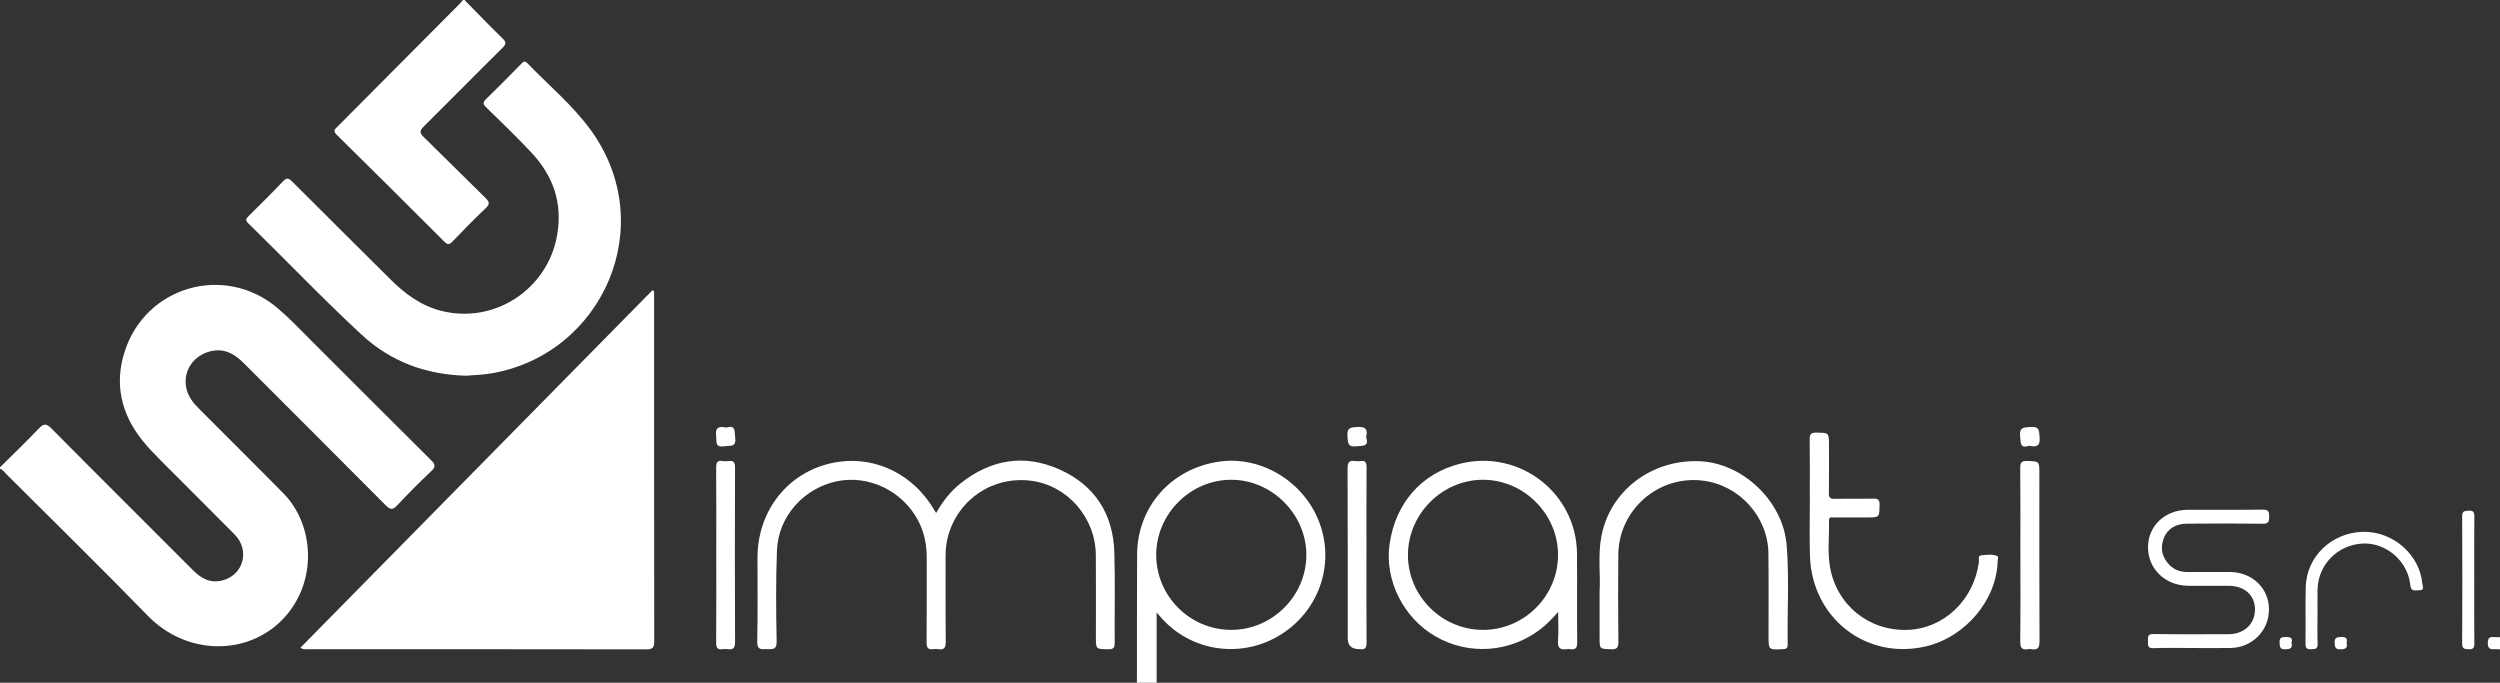 <?xml version="1.0" encoding="UTF-8"?> <svg xmlns="http://www.w3.org/2000/svg" id="Layer_2" data-name="Layer 2" viewBox="0 0 1646.82 449.73"><rect x="0" y="0" width="1646.82" height="449.73" fill="#333333" stroke="none"/><defs><style> .cls-1 { fill: #fff; stroke-width: 0px; } </style></defs><g id="Layer_1-2" data-name="Layer 1"><path class="cls-1" d="M0,307.82c8.51-8.45,17.19-16.73,25.44-25.42,3.22-3.39,4.93-3.7,8.45-.15,30.95,31.24,62.16,62.23,93.22,93.36,5.4,5.41,11.4,8.75,19.22,6.78,14.03-3.52,18.56-19.81,8.27-30.25-15.89-16.14-32.05-32.02-48.01-48.11-4.57-4.61-9.14-9.27-13.16-14.35-13.6-17.22-18.06-36.62-11.44-57.69,13.68-43.5,65.99-58.46,100.76-29.11,7.91,6.68,14.99,14.2,22.29,21.5,26.29,26.25,52.5,52.57,78.89,78.71,2.9,2.88,3.2,4.42.09,7.34-7.64,7.19-15.05,14.64-22.22,22.3-2.94,3.14-4.52,3.36-7.73.13-31.08-31.34-62.37-62.48-93.57-93.71-6.38-6.39-13.46-10.22-22.85-7.49-14,4.07-19.78,19.33-11.72,31.5,1.64,2.47,3.75,4.67,5.86,6.79,18.33,18.42,36.83,36.67,55.05,55.2,20.19,20.54,22.75,58.38-.47,82.65-23.11,24.15-63.22,24.31-89.01-2.18-30.67-31.51-62.1-62.28-93.23-93.34-1.26-1.26-2.21-2.95-4.13-3.46,0-.33,0-.67,0-1Z"></path><path class="cls-1" d="M305.97,0c8.27,8.39,16.43,16.9,24.87,25.11,2.54,2.47,2.93,3.69.15,6.43-17.42,17.19-34.54,34.67-51.94,51.88-2.84,2.81-2.6,4.26.12,6.9,13.6,13.23,26.94,26.74,40.53,39.98,2.64,2.57,3.23,4.04.21,6.89-7.51,7.07-14.73,14.46-21.85,21.93-2.15,2.26-3.29,2.15-5.44,0-23.54-23.54-47.13-47.03-70.87-70.38-2.72-2.68-1.01-3.75.66-5.42,26.66-26.78,53.31-53.57,79.95-80.37.92-.93,1.74-1.96,2.61-2.94.33,0,.67,0,1,0Z"></path><path class="cls-1" d="M1646.82,427.75c-.82-.05-1.64-.15-2.46-.13-3,.09-5.66.65-5.58-4.25.08-4.97,3.1-3.45,5.58-3.65.82-.07,1.65.02,2.47.04v8Z"></path><path class="cls-1" d="M430.88,191.74v3.85c0,75.6-.03,151.2.08,226.8,0,4.04-.92,5.36-5.19,5.36-74.3-.13-148.6-.09-222.91-.12-1.43,0-2.96.44-5.01-.92,77.4-78.59,154.64-157.03,231.89-235.47.38.17.76.34,1.13.5Z"></path><path class="cls-1" d="M307.2,247.5c-26.41-.67-49.58-9.09-68.87-26.92-25.7-23.75-49.81-49.12-74.85-73.55-2.12-2.07-1.31-3.11.33-4.74,7.58-7.5,15.18-14.98,22.51-22.72,2.4-2.54,3.63-2.51,6.11-.02,21.52,21.59,43.23,42.99,64.81,64.52,9.58,9.56,20.19,17.38,33.54,20.73,35.04,8.78,70-14.26,76.23-49.92,3.7-21.2-2.64-39.16-17.05-54.47-9.58-10.19-19.67-19.91-29.68-29.68-2.17-2.12-2.35-3.27-.09-5.46,7.89-7.65,15.58-15.51,23.3-23.35,1.3-1.32,2.16-2.11,3.88-.32,13.97,14.51,29.64,27.46,41.58,43.81,46.1,63.12,7.89,147.98-65.13,160.52-5.61.96-11.26,1.14-16.62,1.54Z"></path><path class="cls-1" d="M616.66,337.92c4.29-7.49,9.29-14.1,15.87-19.34,19.99-15.94,42.1-19.77,65.46-9.31,23.21,10.4,35.32,29.29,36.06,54.71.58,19.8.07,39.63.23,59.45.02,3.23-.8,4.29-4.15,4.24-8.24-.11-8.24.07-8.24-8,0-17.99.1-35.97-.03-53.96-.18-24.79-18.72-45.99-42.67-49.04-25.07-3.19-47.97,12.1-54.67,36.49-1.2,4.37-1.65,8.8-1.64,13.32.05,18.65-.11,37.31.12,55.96.05,4.08-.91,5.89-5.14,5.16-.97-.17-2.01-.14-2.99,0-3.49.51-4.52-.9-4.49-4.4.16-18.48.04-36.97.09-55.46.03-8.8-1.6-17.18-5.76-25.01-10.38-19.52-32.76-30.2-53.82-25.63-21.66,4.71-38.23,23.27-39.09,45.4-.78,19.96-.6,39.97-.2,59.94.12,6.23-3.34,5.01-6.84,5.15-3.52.15-6.07.41-5.95-4.91.42-18.48.13-36.97.17-55.46.06-29.45,18.28-53.93,45.63-61.38,27.46-7.47,55.51,4.33,70.52,29.67.41.68.85,1.34,1.52,2.39Z"></path><path class="cls-1" d="M1053.72,389.1c.64-10.35-1.21-23.04,1.12-35.59,5.59-30.13,33.01-51.07,64.93-49.68,28.36,1.24,54.85,26.46,57.16,55.34,1.74,21.74.31,43.59.67,65.38.04,2.47-.99,2.99-3.26,3.09-9.36.43-9.35.51-9.36-8.9-.01-18.14.16-36.29-.09-54.43-.33-23.97-19.09-44.63-42.9-47.68-29.4-3.76-55.65,18.98-55.96,48.69-.2,19.14-.15,38.28.05,57.42.04,3.93-.98,5.1-4.94,4.94-7.42-.3-7.43-.06-7.43-7.35,0-9.65,0-19.31,0-31.23Z"></path><path class="cls-1" d="M1192.16,327.99c0-12.82.11-25.64-.07-38.45-.05-3.37.73-4.64,4.38-4.57,8.33.16,8.33-.04,8.33,8.46,0,10.49.09,20.98-.06,31.46-.04,2.81.75,3.75,3.63,3.69,8.49-.17,16.99.06,25.48-.12,3.1-.07,4.33.59,4.27,4.04-.13,8.35.07,8.35-8.33,8.35-7.16,0-14.32-.03-21.48.03-1.48.01-3.58-.76-3.5,2.07.27,10.14-1.1,20.39.63,30.41,4.37,25.21,25.53,42.28,50.83,41.57,24.03-.67,43.88-19.46,47.3-44.65.21-1.55-.98-4.25,1.63-4.48,3.41-.31,7.01-.88,10.3.4,1.2.47.44,2.45.4,3.72-.75,25.46-21.31,49.75-47.25,55.86-39.35,9.27-75.23-18.73-76.39-59.83-.36-12.64-.06-25.3-.06-37.95h-.04Z"></path><path class="cls-1" d="M1445.05,426.86c-8.83,0-17.67-.23-26.49.1-4.08.15-3.65-2.1-3.63-4.65.02-2.51-.54-4.72,3.59-4.66,16.49.26,32.99.12,49.48.1,10.32-.01,17.46-6.75,17.42-16.4-.03-9.22-6.85-15.41-17.13-15.46-9-.04-18,.06-26.99-.03-15.05-.14-26.42-11.2-26.35-25.51.07-13.95,11.15-24.45,26.09-24.53,16.49-.09,32.99.11,49.48-.12,3.8-.05,4.26,1.4,4.23,4.62-.03,3.14-.32,4.73-4.19,4.68-16.66-.22-33.32-.19-49.98-.04-6.82.06-12.47,2.79-15.15,9.42-2.6,6.41-1.38,12.45,3.43,17.54,3.26,3.44,7.4,4.9,12.14,4.88,9.33-.05,18.66-.06,27.99,0,14.55.09,25.48,10.52,25.65,24.39.17,14.19-11.12,25.54-25.61,25.67-8,.07-16,.01-23.99.01Z"></path><path class="cls-1" d="M1330.88,365.72c0-19.13.1-38.25-.09-57.37-.04-3.64.74-4.84,4.59-4.7,7.99.29,8,.04,8,8.27,0,36.75-.07,73.51.1,110.26.02,4.3-.92,6.28-5.43,5.43-.64-.12-1.34-.11-1.99,0-4.04.7-5.33-.75-5.28-5.01.24-18.96.11-37.92.11-56.88Z"></path><path class="cls-1" d="M471.83,365.8c0-19.14.09-38.28-.08-57.41-.03-3.56.61-5.37,4.54-4.67,1.13.2,2.35.18,3.49,0,3.48-.55,4.43.77,4.41,4.31-.13,38.28-.16,76.55.02,114.83.02,4.15-1.34,5.29-5.07,4.75-.98-.14-2.02-.15-2.99,0-3.55.56-4.42-.94-4.4-4.39.16-19.14.08-38.27.08-57.41Z"></path><path class="cls-1" d="M900.12,365.83c0,19.14-.09,38.29.08,57.43.03,3.55-1.04,4.89-4.48,4.32-.16-.03-.33,0-.5,0q-7.44.03-7.44-7.24c0-37.29.07-74.58-.1-111.87-.02-4.06,1.2-5.31,4.98-4.75,1.14.17,2.35.18,3.49,0,3.44-.55,4.06,1.07,4.04,4.18-.13,19.31-.06,38.62-.06,57.93Z"></path><path class="cls-1" d="M1526.61,405.1c0,6.32-.2,12.66.08,18.97.16,3.59-1.72,3.49-4.3,3.59-2.8.11-3.73-.71-3.69-3.6.16-12.48-.15-24.96.16-37.44.5-20.04,17.16-35.86,37.8-36.29,19.6-.41,37.31,15.03,39,34.16.14,1.53,1.7,4.46-2,4.3-2.43-.11-5.43,1.48-5.93-3.43-1.62-15.92-16.06-28.13-31.56-27.3-16.29.87-29.12,13.88-29.52,30.07-.14,5.65-.02,11.31-.02,16.97h-.02Z"></path><path class="cls-1" d="M1629.85,382.31c0,13.81-.09,27.62.07,41.43.03,3.02-.71,4.08-3.87,3.95-2.75-.12-4.16-.37-4.15-3.75.13-27.95.14-55.91,0-83.86-.02-3.5,1.6-3.51,4.23-3.67,3.23-.2,3.82,1.02,3.79,3.97-.15,13.98-.07,27.95-.07,41.93Z"></path><path class="cls-1" d="M1336.75,293.62c-6.18,2.08-5.6-1.92-6.04-6.23-.6-5.91,2.28-5.79,6.78-6.14,6.15-.48,5.71,2.66,6.06,7,.47,5.79-2.22,6.38-6.81,5.37Z"></path><path class="cls-1" d="M478.35,281.67c6.54-1.99,5.36,2.47,5.92,6.53.92,6.65-3.26,5.16-7.07,5.75-6.54,1.03-4.98-3.19-5.46-6.81-.73-5.62,1.91-6.59,6.61-5.47Z"></path><path class="cls-1" d="M899.89,287.97c2.12,6.42-2.14,5.54-6.36,6.03-5.81.67-5.56-2.26-5.92-6.49-.49-5.75,2.04-6.04,6.75-6.26,5.61-.26,6.7,1.91,5.53,6.72Z"></path><path class="cls-1" d="M1509.49,423.41c.89,3.91-1.16,4.16-4.13,4.3-3.43.16-3.54-1.44-3.73-4.14-.25-3.58,1.32-3.98,4.3-3.97,3.06.02,4.53.8,3.56,3.8Z"></path><path class="cls-1" d="M1545.78,423.6c.82,3.46-.88,4.07-4.01,4.12-3.25.05-3.73-1.21-3.87-4.08-.17-3.52,1.28-3.98,4.32-4.06,3.23-.08,4.21,1.05,3.56,4.02Z"></path><path class="cls-1" d="M870.27,347.58c-8.92-28.87-38.5-47.86-67.65-43.43-31.4,4.77-53.42,29.84-53.57,61.17-.13,28.14-.1,56.28-.13,84.42h13v-46.27c1.54,1.77,2.39,2.77,3.27,3.75,19.31,21.5,50.76,26.56,76.1,12.24,25.61-14.48,37.56-44.12,28.99-71.88ZM811.13,414.92c-27.3.03-49.56-22.23-49.5-49.49.06-26.9,22.42-49.31,49.28-49.39,26.91-.08,49.73,22.76,49.62,49.67-.11,26.92-22.46,49.18-49.4,49.21Z"></path><path class="cls-1" d="M1038.82,364.71c-.37-40.03-37.99-68.96-76.9-59.27-25.53,6.36-42.73,25.96-46.58,53.08-3.35,23.6,9.05,48.47,30.26,60.69,21.96,12.66,49.14,10.72,69.36-4.92,3.92-3.03,7.36-6.55,11.45-11.21,0,7.12.34,13.07-.11,18.96-.37,4.8,1.45,6.26,5.85,5.56.65-.1,1.34-.1,1.99,0,3.55.56,4.85-.54,4.81-4.48-.23-19.47.04-38.94-.14-58.41ZM976.94,414.92c-27.24.02-49.63-22.4-49.49-49.55.15-26.91,22.57-49.3,49.39-49.33,27-.03,49.64,22.72,49.49,49.74-.16,27.04-22.35,49.13-49.39,49.15Z"></path></g></svg> 